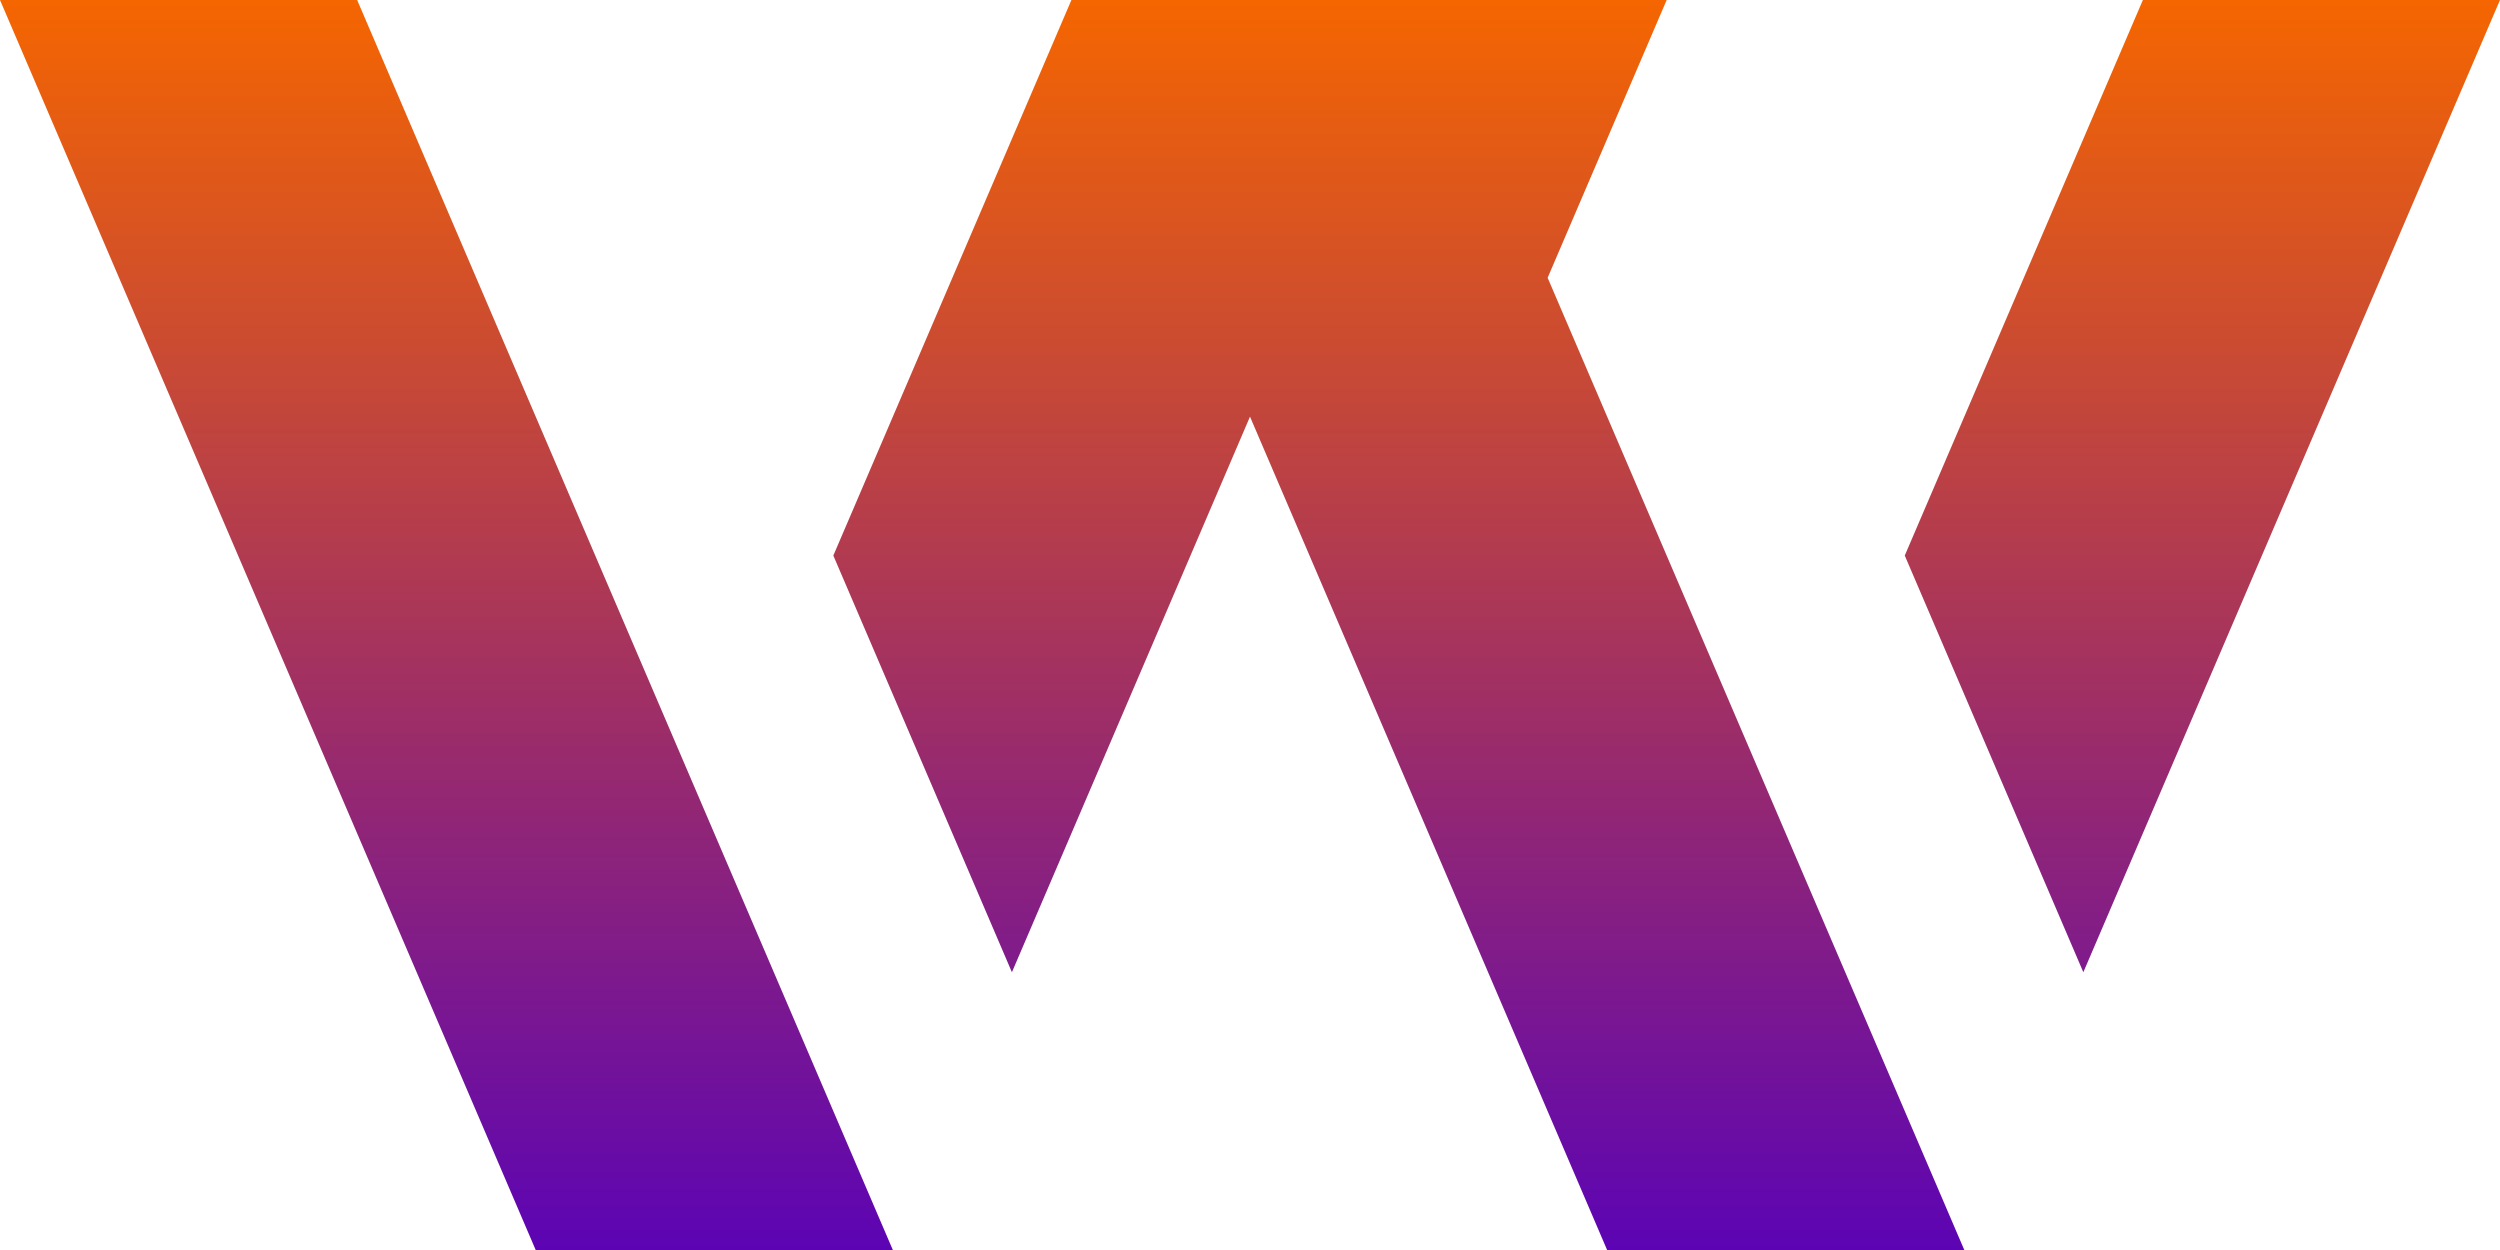 <?xml version="1.0" encoding="UTF-8"?>
<svg xmlns="http://www.w3.org/2000/svg" width="72" height="36" viewBox="0 0 72 36" fill="none">
  <path fill-rule="evenodd" clip-rule="evenodd" d="M15.428 36H25.714L10.286 0H0L15.428 36ZM46.285 36H56.572L51.428 24L44.572 8L48 0H30.857L24 16L29.143 28L36 12L39.428 20L46.285 36Z" fill="url(#paint0_linear_709_13626)"></path>
  <path d="M72 0L60 28L54.857 16L61.715 0H72Z" fill="url(#paint1_linear_709_13626)"></path>
  <defs>
    <linearGradient id="paint0_linear_709_13626" x1="36" y1="36" x2="36" y2="-5.81145e-07" gradientUnits="userSpaceOnUse">
      <stop stop-color="#5C04B4"></stop>
      <stop offset="1" stop-color="#F56600"></stop>
    </linearGradient>
    <linearGradient id="paint1_linear_709_13626" x1="36" y1="36" x2="36" y2="-5.81145e-07" gradientUnits="userSpaceOnUse">
      <stop stop-color="#5C04B4"></stop>
      <stop offset="1" stop-color="#F56600"></stop>
    </linearGradient>
  </defs>
</svg>

